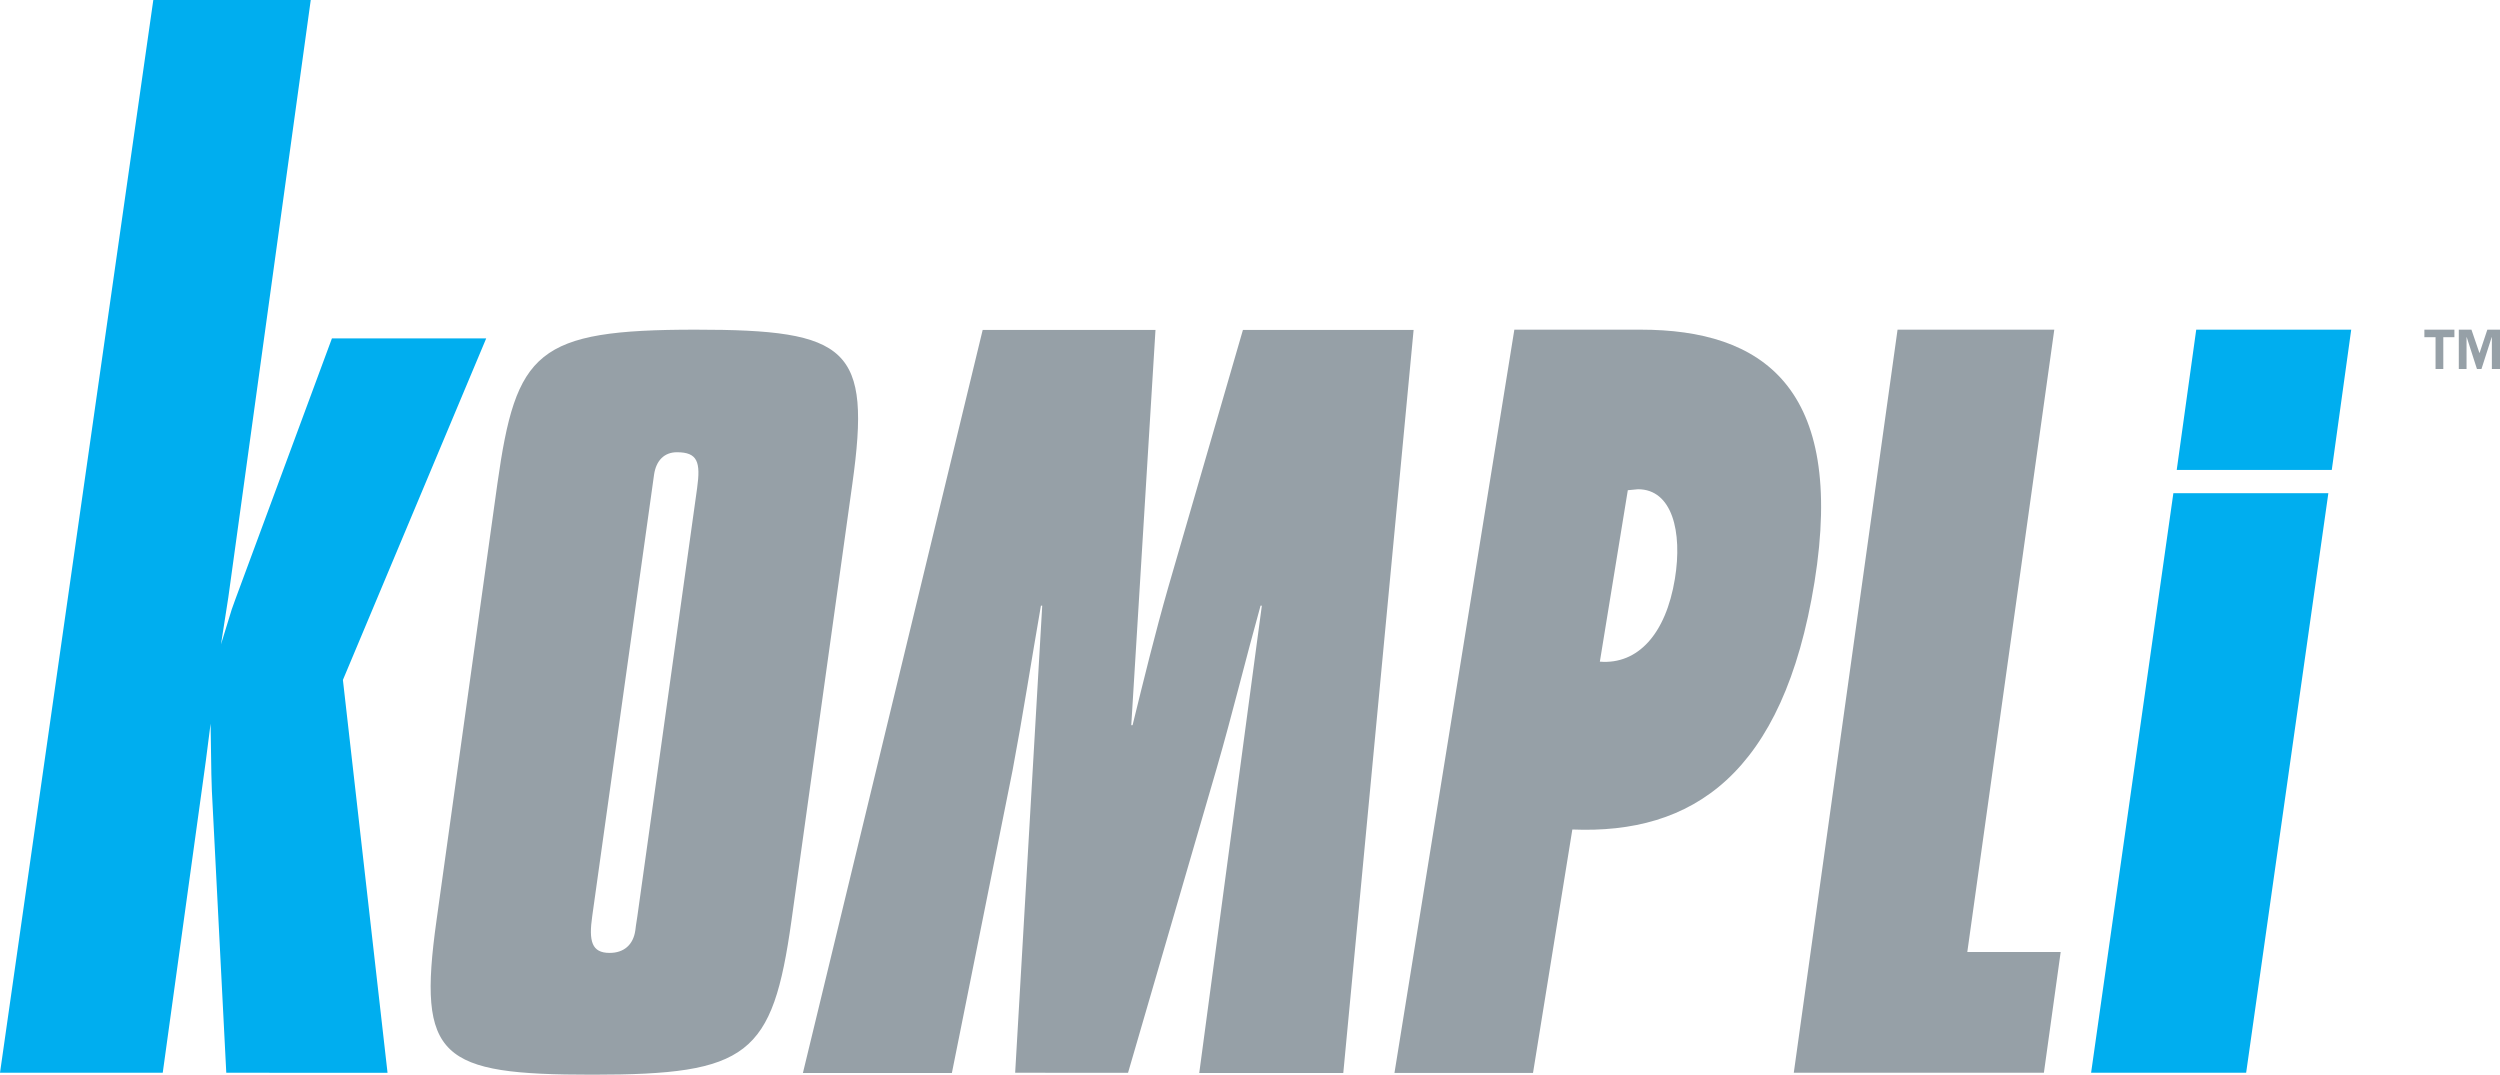 <svg xmlns="http://www.w3.org/2000/svg" id="Layer_1" viewBox="0 0 387.13 166.41">
  <style>
    .st0{fill:#00aeef}.st0,.st1{fill-rule:evenodd;clip-rule:evenodd}.st1,.st2{fill:#96a0a7}
  </style>
  <path d="M23.74 0h24.38L35.36 92.47l-.2 1.29-.94 6.03 1.67-5.44.55-1.53L51.4 52.4h23.89L53.1 105.29l6.91 60.83H35.04l-2.23-43.64-.08-2.58-.12-7.84-.73 5.7-.18 1.32-6.5 47.04H0zM336.55 76.37h24l-12.73 89.75h-24.01zM340.09 51.05h24l-3.01 21.72h-24.01z" class="st0"/>
  <path d="M293.84 51.05h24.27l-13.47 96.37h14.46l-2.6 18.7h-38.73zM107.72 51.05c23.71 0 27.22 2.78 24.27 23.86l-9.43 67.65c-2.93 20.93-6.67 23.86-30.82 23.86-23.59 0-27.14-2.52-24.15-23.86l9.43-67.65c2.89-20.52 6.03-23.86 30.7-23.86m-16.01 90.8c-.56 3.89-.09 5.71 2.69 5.71 2.22 0 3.66-1.26 3.98-3.48.03-.29.12-.97.32-2.22l9.25-66.27c.56-4.04.09-5.56-3.13-5.56-1.93 0-3.22 1.26-3.54 3.48-.15.97-.18 1.26-.29 2.08l-9.28 66.26z" class="st1"/>
  <path d="M185.71 166.12l9.69-72.33h-.2c-2.34 8.4-4.36 16.77-6.79 25.17l-13.73 47.16H157.2l4.19-72.33h-.2c-1.49 8.55-2.78 16.95-4.39 25.5l-9.4 46.87h-23.07l27.84-115.07h26.76l-3.75 61.21h.2c1.76-7.17 3.48-14.2 5.53-21.37l11.56-39.84h26.43l-10.89 115.07H185.7v-.04zM215.94 166.12L234.5 51.05h19.58c18.73 0 31.76 8.84 26.9 39.08-4.83 29.92-19 39.08-37.5 38.32l-6.09 37.7h-21.46v-.03zm37.71-90.36l-1.58.15-4.33 26.55c5.88.47 10.22-4.27 11.62-12.82 1.2-7.33-.44-13.88-5.71-13.88" class="st2"/>
  <g>
    <path d="M380.08 52.22h-1.73v4.92h-1.2v-4.92h-1.73v-1.17h4.65v1.17zm6.99 4.92h-1.2v-4.92h-.03l-1.58 4.92h-.7l-1.58-4.92h-.03v4.92h-1.2v-6.09h1.96l1.23 3.6h.03l1.2-3.6h1.96v6.09h-.06z" class="st2"/>
  </g>
</svg>
